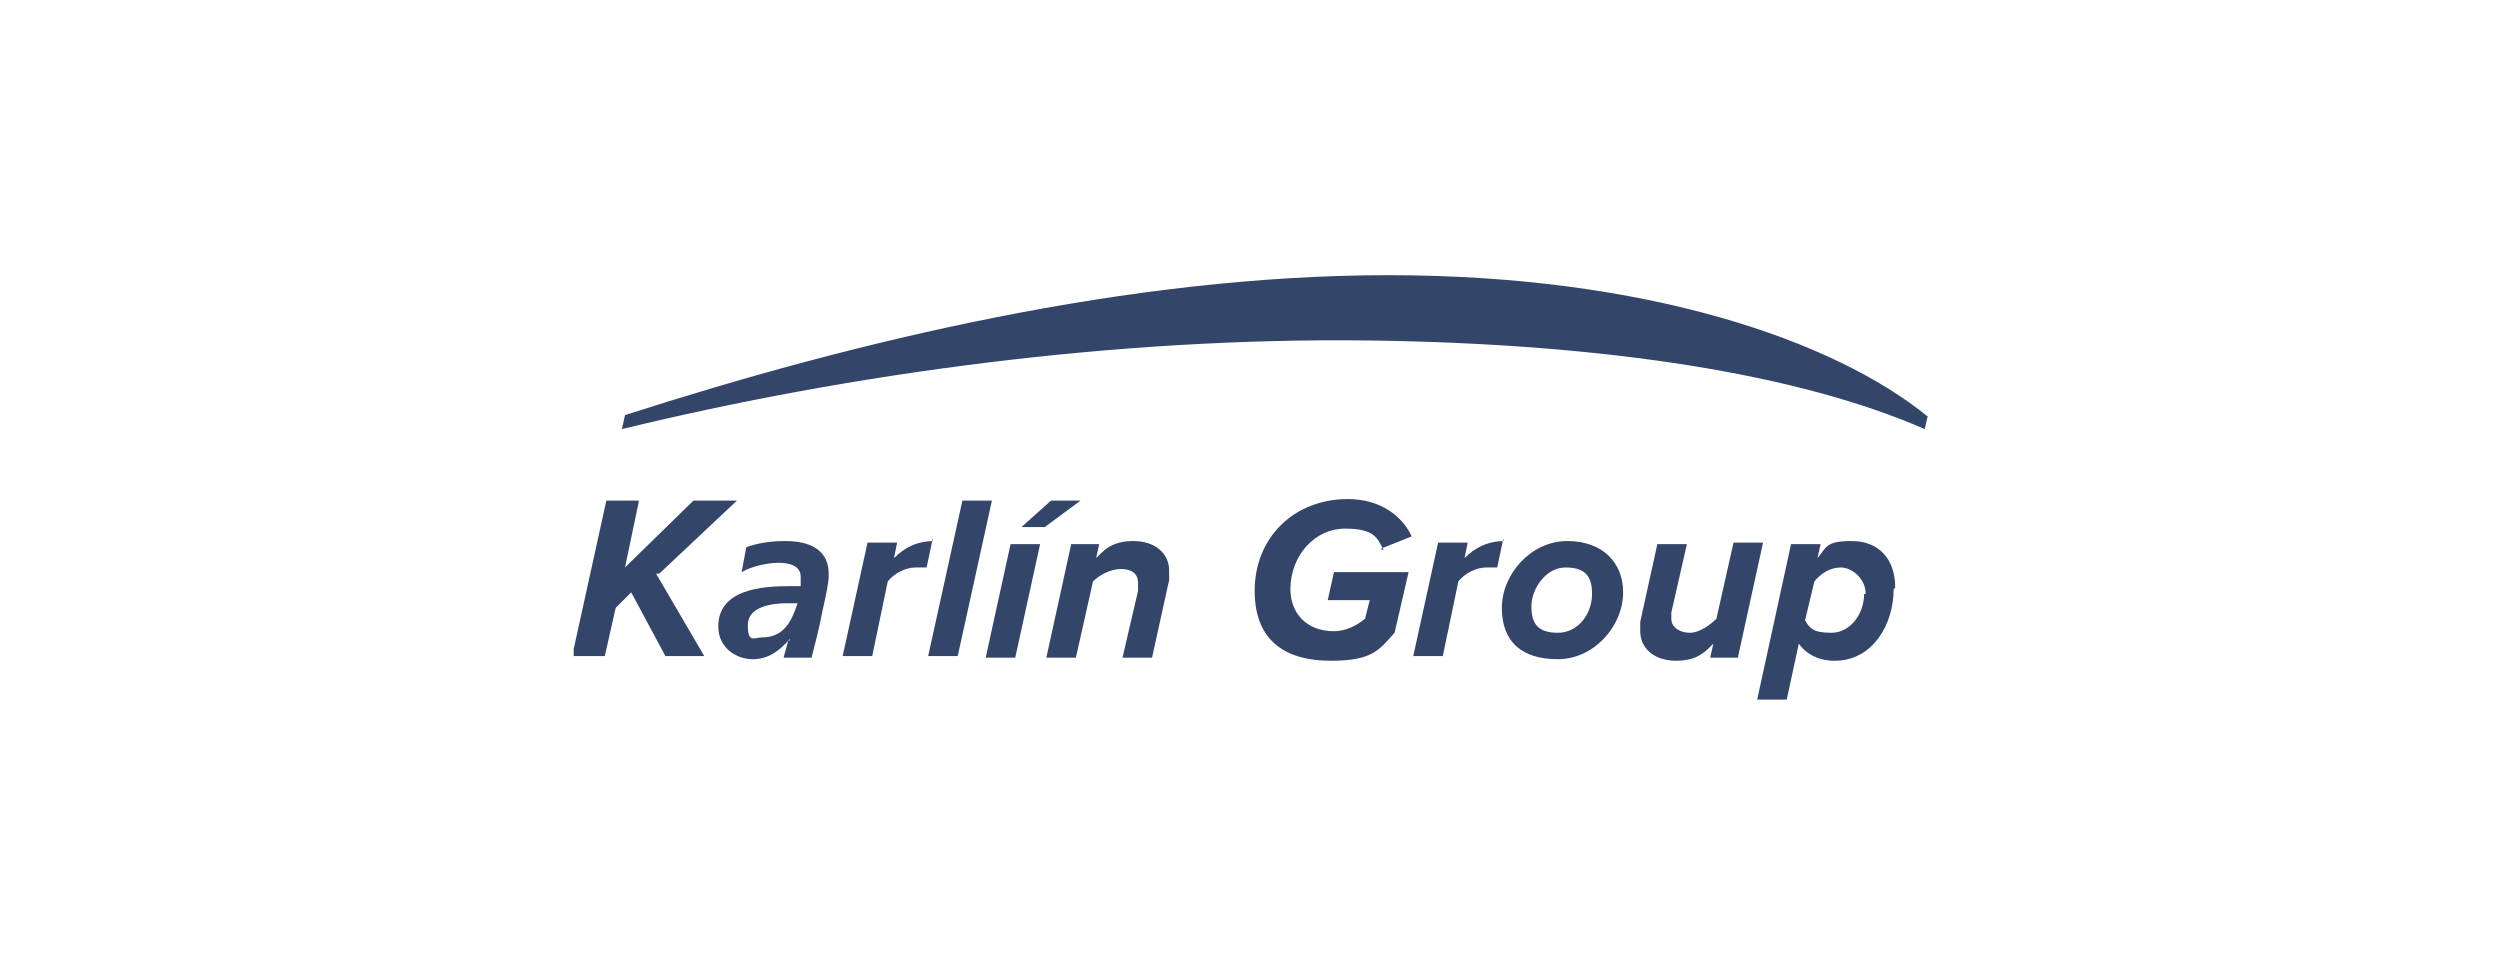 <?xml version="1.0" encoding="UTF-8"?>
<svg id="Vrstva_1" data-name="Vrstva 1" xmlns="http://www.w3.org/2000/svg" xmlns:xlink="http://www.w3.org/1999/xlink" version="1.1" viewBox="0 0 160.8 62.7">
  <defs>
    <style>
      .cls-1 {
        clip-path: url(#clippath);
      }

      .cls-2 {
        fill: none;
      }

      .cls-2, .cls-3 {
        stroke-width: 0px;
      }

      .cls-3 {
        fill: #34456a;
      }
    </style>
    <clipPath id="clippath">
      <rect class="cls-2" x="36.9" y="17.7" width="87.2" height="27.3"/>
    </clipPath>
  </defs>
  <g class="cls-1">
    <g>
      <path class="cls-3" d="M124,26.8c-6-4.9-18.1-9.1-34.7-9.1s-34.2,4.2-49.1,9l-.2.9c14.8-3.6,31.8-5.9,48-5.7,15.5.2,27.8,2.2,35.8,5.7l.2-.9h0Z"/>
      <path class="cls-3" d="M121.9,37.8c0-1.9-1.1-3-2.8-3s-1.6.4-2.2,1.1l.2-.9h-1.9l-2.2,10.1h1.9l.8-3.7c.5.7,1.3,1.1,2.3,1.1,2.5,0,3.8-2.4,3.8-4.6M119.9,38.2c0,1.3-.9,2.5-2.1,2.5s-1.4-.3-1.7-.8l.6-2.5c.4-.5,1-.9,1.7-.9s1.6.7,1.6,1.7M111.8,42.2l1.6-7.3h-1.9l-1.1,4.9c-.4.4-1.1.9-1.7.9s-1.2-.3-1.2-.9,0-.3,0-.4l1-4.4h-1.9l-1.1,5v.6c0,1.1.9,1.9,2.3,1.9s1.9-.6,2.4-1.1l-.2.9h1.9-.1ZM104.4,38.1c0-1.9-1.3-3.3-3.6-3.3s-4.2,2.1-4.2,4.3,1.3,3.3,3.6,3.3,4.2-2.1,4.2-4.3M102.4,38.2c0,1.3-.9,2.5-2.2,2.5s-1.7-.6-1.7-1.7.9-2.5,2.2-2.5,1.7.6,1.7,1.7M96.8,34.8c-1.1,0-1.9.4-2.6,1.1l.2-1h-1.9l-1.6,7.3h1.9l1-4.8c.4-.5,1.1-.9,1.8-.9s.6,0,.7,0l.4-1.9v.2ZM88.8,35.3l2-.8c-.6-1.3-2-2.4-4.1-2.4-3.5,0-6,2.5-6,5.9s2.2,4.5,4.9,4.5,3.1-.7,4.1-1.8l.9-3.9h-4.8l-.4,1.8h2.7l-.3,1.2c-.5.4-1.2.8-2,.8-1.8,0-2.8-1.2-2.8-2.7,0-2.2,1.6-3.9,3.5-3.9s2.1.6,2.5,1.4M61.6,42.2l2.2-10h-1.9l-2.2,10h1.9ZM60.1,34.8c-1.1,0-1.9.4-2.6,1.1l.2-1h-1.9l-1.6,7.3h1.9l1-4.8c.4-.5,1.1-.9,1.8-.9h.7l.4-1.9v.2ZM42.4,36.9l5-4.7h-2.8l-4.4,4.3.9-4.3h-2.1l-2.2,10h2.1l.7-3.1,1-1,2.2,4.1h2.5l-3.1-5.3h.2ZM65,35l-1.6,7.3h1.9l1.6-7.3h-1.9ZM67.2,33.9l2.3-1.7h-1.9l-1.9,1.7h1.6,0ZM68.9,35l-1.6,7.3h1.9l1.1-4.9c.4-.4,1.1-.8,1.8-.8s1.1.3,1.1.9,0,.3,0,.5l-1,4.3h1.9l1.1-5v-.6c0-1.1-.9-1.9-2.3-1.9s-1.9.6-2.4,1.1l.2-.9h-1.9.1Z"/>
      <path class="cls-3" d="M50.8,41.1h0c-.7.8-1.4,1.3-2.4,1.3s-2.2-.7-2.2-2.1c0-2.4,2.8-2.6,4.6-2.6h.7v-.6c0-.7-.7-.9-1.4-.9s-1.7.2-2.4.6l.3-1.6c.8-.3,1.7-.4,2.5-.4,1.5,0,2.9.5,2.8,2.3,0,.4-.2,1.3-.4,2.2-.2,1.1-.5,2.2-.7,3h-1.8l.3-1.1h.1ZM49,41c1.4,0,1.9-1,2.3-2.2h-.7c-.9,0-2.5.2-2.5,1.4s.4.8.9.8"/>
    </g>
  </g>
</svg>